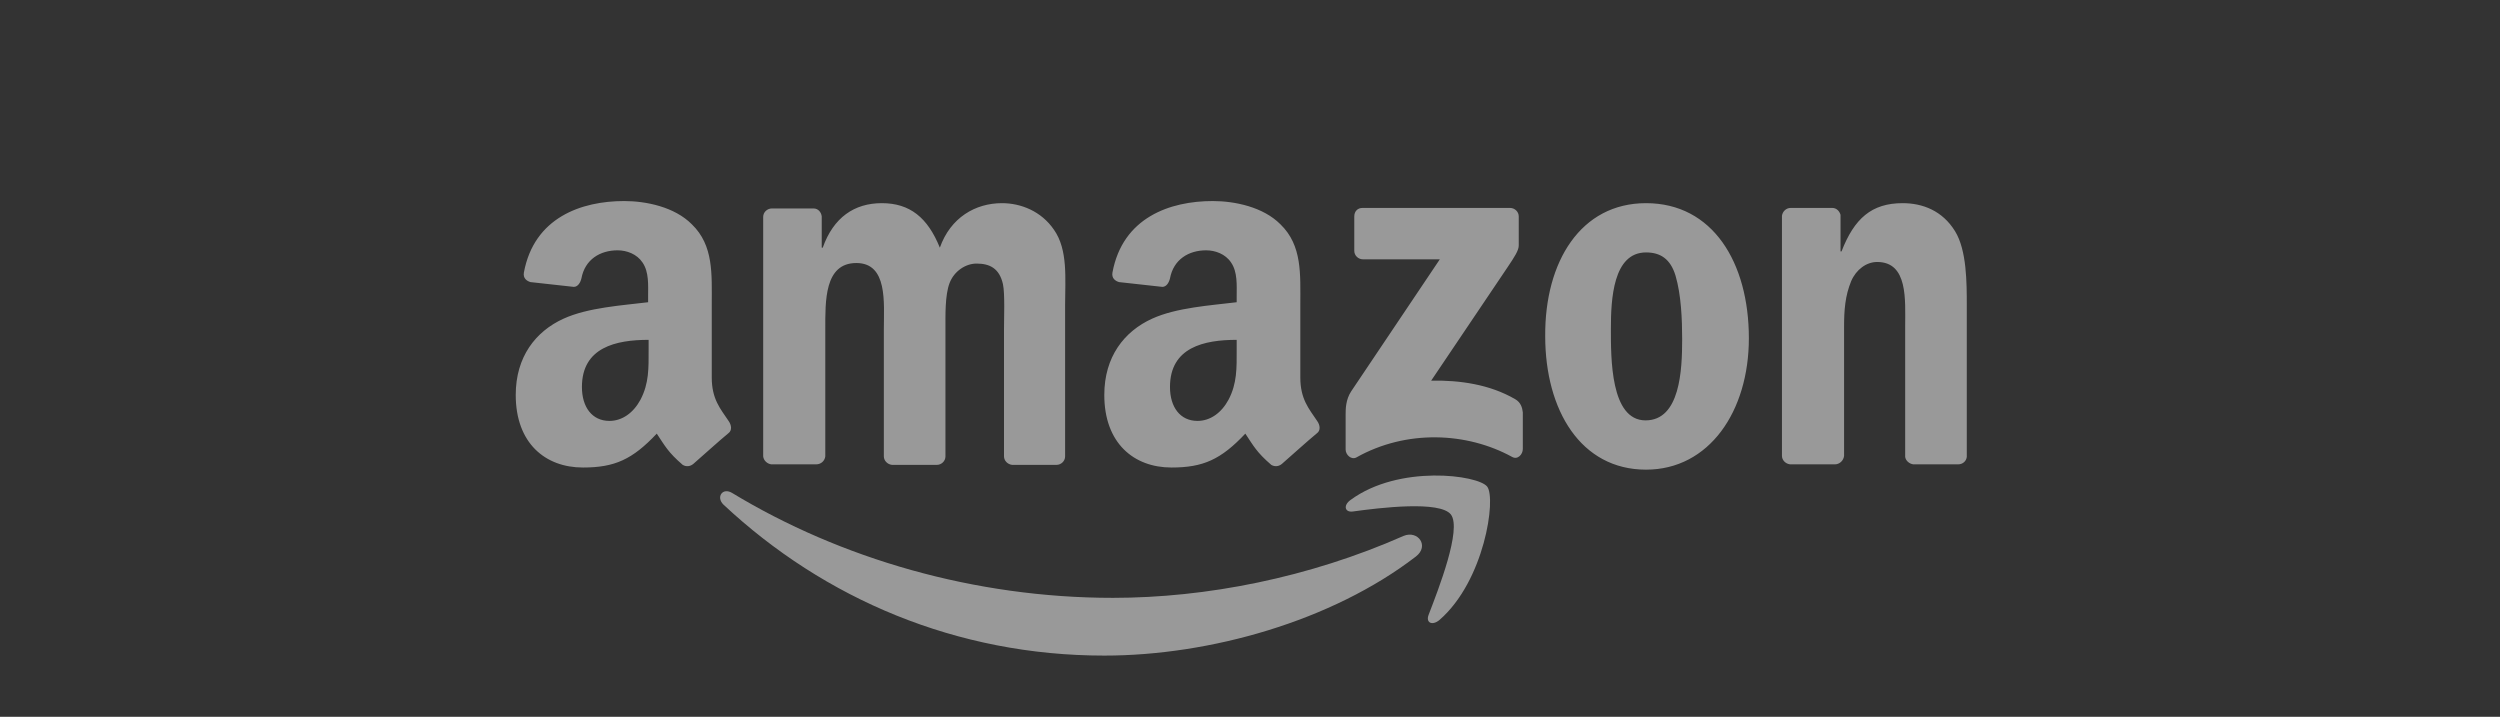 <svg xmlns="http://www.w3.org/2000/svg" xmlns:xlink="http://www.w3.org/1999/xlink" fill="none" version="1.1" width="143" height="41" viewBox="0 0 143 41"><rect x="0" y="0" width="143" height="41" fill="#333333" stroke="none"/><g style="opacity:0.5;"><g style="opacity:0;"><rect x="0.5" y="0.5" width="142" height="40" rx="8" fill="#FFFFFF" fill-opacity="1"/><rect x="0.5" y="0.5" width="142" height="40" rx="8" fill-opacity="0" stroke-opacity="0" stroke="#E6E8E9" fill="none" stroke-width="1"/></g><g><g><path d="M80.989,31.833C76.184,35.53,69.194,37.5,63.166,37.5C54.72,37.5,47.148,34.258,41.382,28.864C40.945,28.439,41.324,27.864,41.877,28.197C48.08,31.955,55.74,34.197,63.661,34.197C68.99,34.197,74.873,33.045,80.29,30.652C81.106,30.318,81.775,31.227,80.989,31.833Z" fill-rule="evenodd" fill="#FFFFFF" fill-opacity="1"/></g><g><path d="M82.999,29.439C82.387,28.621,78.921,29.045,77.378,29.258C76.912,29.318,76.825,28.894,77.261,28.591C80.028,26.561,84.542,27.167,85.066,27.833C85.591,28.5,84.921,33.227,82.329,35.47C81.921,35.803,81.542,35.621,81.717,35.167C82.3,33.652,83.61,30.288,82.999,29.439Z" fill-rule="evenodd" fill="#FFFFFF" fill-opacity="1"/></g><g><path d="M77.465,14.348L77.465,12.379C77.465,12.076,77.669,11.894,77.931,11.894L86.377,11.894C86.639,11.894,86.872,12.106,86.872,12.379L86.872,14.045C86.872,14.318,86.639,14.682,86.231,15.288L81.863,21.773C83.494,21.742,85.212,21.985,86.668,22.833C86.988,23.015,87.076,23.318,87.105,23.591L87.105,25.682C87.105,25.985,86.814,26.318,86.493,26.136C83.901,24.712,80.436,24.561,77.582,26.167C77.291,26.318,76.97,26.015,76.97,25.712L76.97,23.712C76.97,23.409,76.97,22.864,77.291,22.379L82.358,14.833L77.96,14.833C77.698,14.833,77.465,14.621,77.465,14.348ZM46.683,26.561L44.12,26.561C43.887,26.53,43.683,26.349,43.654,26.106L43.654,12.409C43.654,12.136,43.887,11.924,44.149,11.924L46.537,11.924C46.799,11.924,46.974,12.136,47.003,12.379L47.003,14.167L47.061,14.167C47.673,12.439,48.867,11.621,50.439,11.621C52.041,11.621,53.06,12.439,53.759,14.167C54.371,12.439,55.798,11.621,57.312,11.621C58.39,11.621,59.555,12.076,60.283,13.136C61.098,14.288,60.924,15.955,60.924,17.439L60.924,26.106C60.924,26.379,60.691,26.591,60.428,26.591L57.895,26.591C57.633,26.561,57.429,26.349,57.429,26.106L57.429,18.833C57.429,18.258,57.487,16.803,57.37,16.258C57.167,15.348,56.613,15.076,55.856,15.076C55.245,15.076,54.575,15.5,54.313,16.197C54.05,16.894,54.08,18.045,54.08,18.833L54.08,26.106C54.08,26.379,53.847,26.591,53.585,26.591L51.022,26.591C50.76,26.561,50.556,26.349,50.556,26.106L50.556,18.833C50.556,17.318,50.789,15.045,48.983,15.045C47.148,15.045,47.207,17.227,47.207,18.833L47.207,26.106C47.177,26.349,46.974,26.561,46.683,26.561ZM94.153,11.621C97.968,11.621,100.035,15.015,100.035,19.348C100.035,23.53,97.764,26.864,94.153,26.864C90.425,26.864,88.386,23.47,88.386,19.227C88.357,14.955,90.425,11.621,94.153,11.621ZM94.153,14.439C92.26,14.439,92.143,17.136,92.143,18.803C92.143,20.47,92.114,24.046,94.124,24.046C96.104,24.046,96.22,21.167,96.22,19.409C96.22,18.258,96.162,16.864,95.842,15.773C95.55,14.803,94.968,14.439,94.153,14.439ZM104.957,26.561L102.394,26.561C102.132,26.53,101.928,26.318,101.928,26.076L101.928,12.348C101.957,12.106,102.161,11.894,102.424,11.894L104.812,11.894C105.045,11.894,105.219,12.076,105.278,12.288L105.278,14.379L105.336,14.379C106.064,12.5,107.054,11.621,108.831,11.621C109.966,11.621,111.102,12.045,111.83,13.227C112.5,14.318,112.5,16.167,112.5,17.5L112.5,26.136C112.471,26.379,112.267,26.561,112.005,26.561L109.442,26.561C109.209,26.53,109.005,26.349,108.976,26.136L108.976,18.682C108.976,17.167,109.151,14.985,107.374,14.985C106.763,14.985,106.18,15.409,105.889,16.076C105.54,16.924,105.481,17.742,105.481,18.682L105.481,26.076C105.452,26.349,105.219,26.561,104.957,26.561ZM70.738,20.015C70.738,21.045,70.767,21.924,70.272,22.864C69.864,23.621,69.224,24.076,68.495,24.076C67.505,24.076,66.923,23.288,66.923,22.136C66.923,19.864,68.874,19.439,70.738,19.439L70.738,20.015ZM73.33,26.53C73.155,26.682,72.922,26.712,72.718,26.591C71.874,25.864,71.699,25.5,71.233,24.803C69.835,26.288,68.816,26.742,67.01,26.742C64.855,26.742,63.166,25.349,63.166,22.591C63.166,20.409,64.302,18.955,65.904,18.227C67.301,17.591,69.253,17.47,70.738,17.288L70.738,16.955C70.738,16.318,70.796,15.561,70.417,15.015C70.097,14.53,69.515,14.318,68.99,14.318C68,14.318,67.127,14.833,66.923,15.924C66.865,16.167,66.719,16.409,66.486,16.409L64.011,16.136C63.807,16.076,63.574,15.924,63.632,15.591C64.214,12.439,66.923,11.5,69.369,11.5C70.621,11.5,72.252,11.833,73.243,12.833C74.495,14.045,74.378,15.682,74.378,17.439L74.378,21.591C74.378,22.833,74.873,23.379,75.339,24.076C75.514,24.318,75.543,24.621,75.339,24.773C74.786,25.227,73.854,26.076,73.33,26.53ZM37.101,20.015C37.101,21.045,37.13,21.924,36.635,22.864C36.227,23.621,35.587,24.076,34.859,24.076C33.868,24.076,33.286,23.288,33.286,22.136C33.286,19.864,35.237,19.439,37.101,19.439L37.101,20.015ZM39.664,26.53C39.489,26.682,39.256,26.712,39.052,26.591C38.208,25.864,38.033,25.5,37.567,24.803C36.169,26.288,35.15,26.742,33.344,26.742C31.189,26.742,29.5,25.349,29.5,22.591C29.5,20.409,30.636,18.955,32.238,18.227C33.635,17.591,35.587,17.47,37.072,17.288L37.072,16.955C37.072,16.318,37.13,15.561,36.752,15.015C36.431,14.53,35.849,14.318,35.325,14.318C34.334,14.318,33.461,14.833,33.257,15.924C33.199,16.167,33.053,16.409,32.82,16.409L30.345,16.136C30.141,16.076,29.908,15.924,29.966,15.591C30.548,12.439,33.257,11.5,35.703,11.5C36.955,11.5,38.586,11.833,39.576,12.833C40.829,14.045,40.712,15.682,40.712,17.439L40.712,21.591C40.712,22.833,41.207,23.379,41.673,24.076C41.848,24.318,41.877,24.621,41.673,24.773C41.12,25.227,40.188,26.076,39.664,26.53Z" fill-rule="evenodd" fill="#FFFFFF" fill-opacity="1"/></g></g></g></svg>
